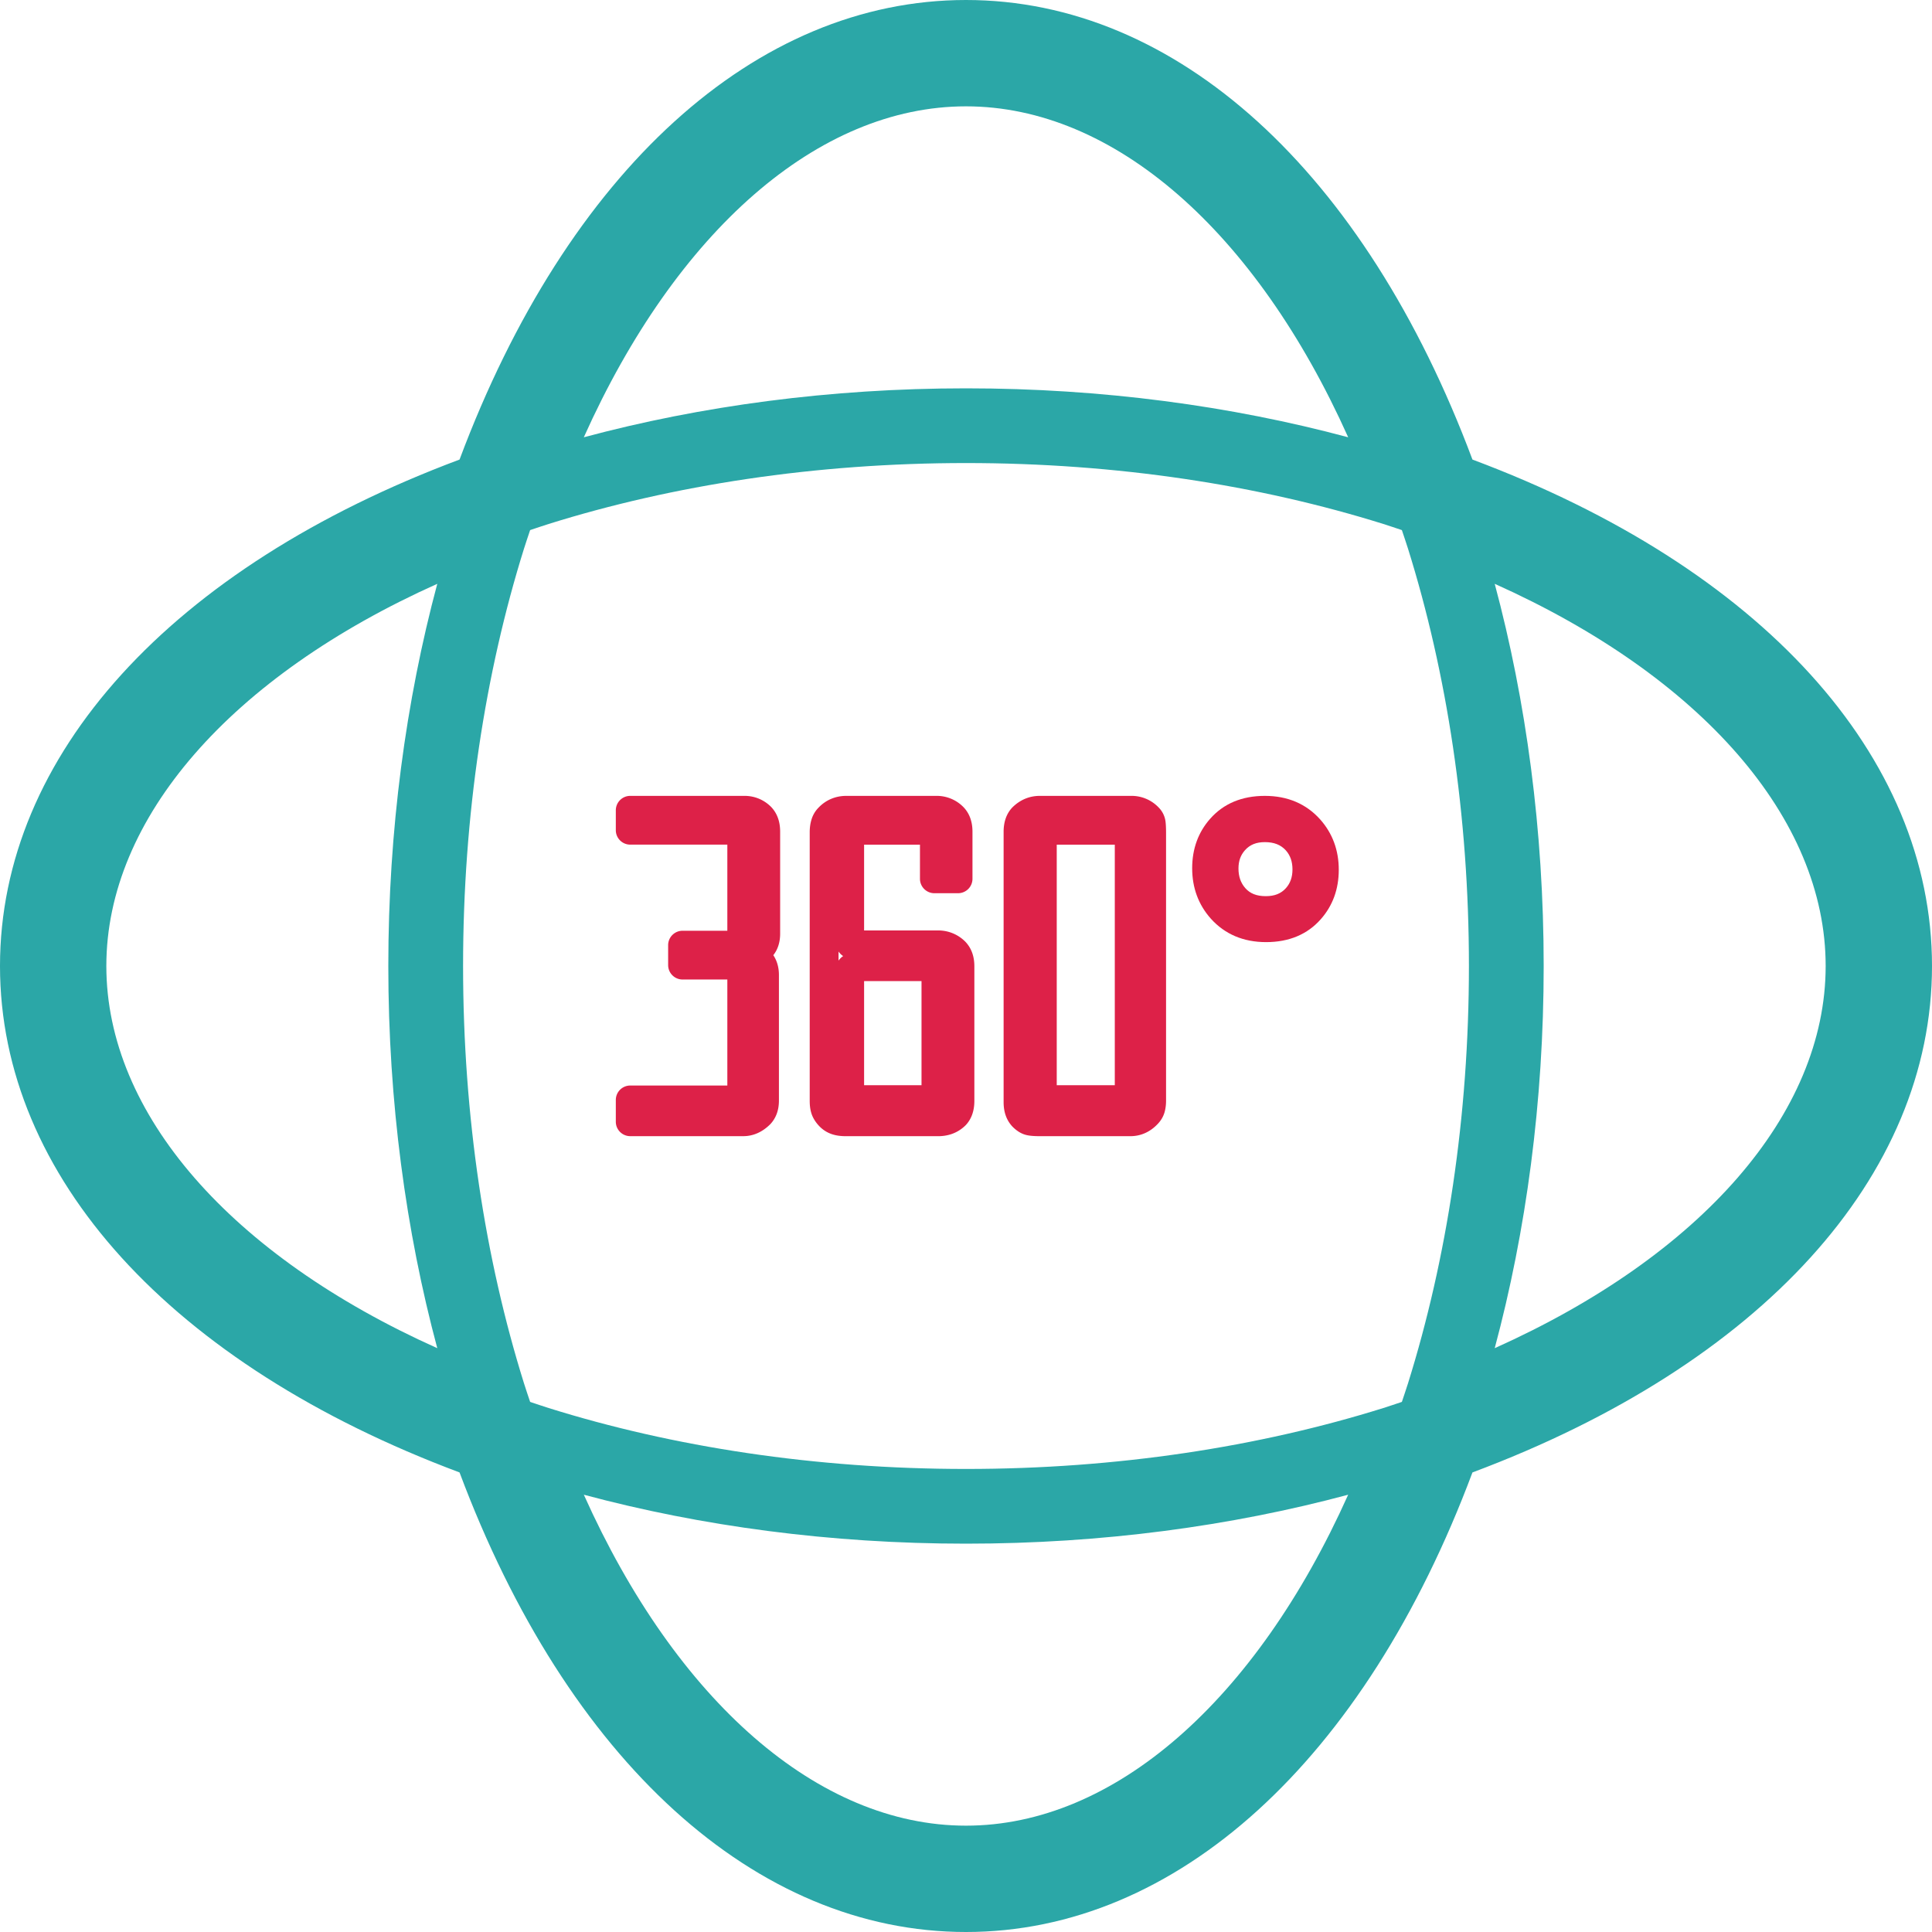 <svg xmlns:xlink="http://www.w3.org/1999/xlink" preserveAspectRatio="xMidYMid meet" data-bbox="39 39 122 122" viewBox="39 39 122 122" height="200" width="200" xmlns="http://www.w3.org/2000/svg" data-type="color" role="presentation" aria-hidden="true" aria-label=""><defs><style>#comp-m0us7lzk__item-m0uslsk3 svg [data-color="1"] {fill: #2BA7A7;}
#comp-m0us7lzk__item-m0uslsk3 svg [data-color="2"] {fill: #DD2148;}</style></defs>
    <g>
        <path d="M131.981 68.02C125.168 49.813 113.293 39 100 39S74.832 49.813 68.019 68.02C49.814 74.832 39 86.708 39 100s10.814 25.168 29.019 31.98C74.833 150.187 86.708 161 100 161s25.167-10.813 31.981-29.02C150.186 125.168 161 113.292 161 100s-10.814-25.168-29.019-31.98zm-65.368 56.114C53.599 118.295 45.715 109.342 45.715 100s7.884-18.295 20.898-24.134c-1.982 7.39-3.092 15.551-3.092 24.134s1.11 16.744 3.092 24.134zM100 45.715c9.341 0 18.295 7.884 24.134 20.898-7.39-1.982-15.551-3.091-24.134-3.091s-16.743 1.109-24.134 3.091C81.705 53.599 90.659 45.715 100 45.715zm-27.524 81.811c-.129-.39-.263-.775-.387-1.171-2.452-7.839-3.847-16.819-3.847-26.355s1.395-18.516 3.847-26.355c.124-.396.258-.781.387-1.171.39-.129.775-.263 1.171-.387C81.485 69.635 90.464 68.24 100 68.24c9.536 0 18.515 1.394 26.353 3.847.396.124.781.258 1.171.387.129.39.263.775.387 1.171 2.452 7.839 3.847 16.818 3.847 26.355s-1.395 18.516-3.847 26.355c-.124.396-.258.781-.387 1.171-.39.129-.775.263-1.171.387-7.838 2.452-16.818 3.847-26.353 3.847-9.536 0-18.515-1.394-26.353-3.847-.396-.124-.781-.258-1.171-.387zM100 154.285c-9.341 0-18.295-7.884-24.133-20.898 7.39 1.982 15.551 3.091 24.133 3.091s16.743-1.109 24.133-3.091c-5.838 13.014-14.792 20.898-24.133 20.898zm33.387-30.151c1.982-7.391 3.092-15.551 3.092-24.134s-1.109-16.744-3.092-24.134c13.015 5.839 20.898 14.793 20.898 24.134s-7.884 18.295-20.898 24.134z" fill="#2BA7A7" data-color="1"></path>
        <path d="M86.017 89.257h-7.219a.911.911 0 0 0-.911.91v1.259c0 .502.408.91.911.91h6.131v5.438h-2.827a.911.911 0 0 0-.911.91v1.259c0 .502.408.91.911.91h2.827v6.695h-6.131a.911.911 0 0 0-.911.91v1.377c0 .502.408.91.911.91h7.14c.62 0 1.203-.254 1.707-.759.359-.383.542-.884.542-1.489v-7.927c0-.568-.168-.976-.355-1.253.287-.365.432-.821.432-1.363v-6.432c0-.627-.176-1.138-.544-1.54a2.343 2.343 0 0 0-1.703-.725z" fill="#DD2148" data-color="2"></path>
        <path d="M98.24 97.755h-4.675v-5.418h3.528v2.157c0 .502.408.91.911.91h1.494a.911.911 0 0 0 .911-.91v-2.969c0-.63-.181-1.142-.548-1.536a2.354 2.354 0 0 0-1.738-.732h-5.684c-.679 0-1.287.26-1.746.738a1.8 1.8 0 0 0-.457.783c-.07.237-.105.496-.105.766v16.974c0 .313.038.578.115.811.085.257.235.505.444.736.226.249.494.43.8.54.265.096.569.142.929.142h5.822c.686 0 1.283-.235 1.745-.7.359-.383.542-.897.542-1.528v-8.496c0-.631-.182-1.145-.562-1.549a2.397 2.397 0 0 0-1.726-.719zm-6.143 1.734c-.054.052-.103.11-.145.172v-.574a1.075 1.075 0 0 0 .291.287c-.056.037-.111.08-.146.115zm5.094 8.04h-3.626v-6.577h3.626v6.577z" fill="#DD2148" data-color="2"></path>
        <path d="M112.164 89.989a2.354 2.354 0 0 0-1.738-.732h-5.763c-.658 0-1.255.248-1.746.74-.359.383-.542.897-.542 1.528v17.072c0 .631.182 1.145.562 1.549.282.282.569.455.875.527.21.051.481.073.851.073h5.723c.638 0 1.226-.26 1.687-.738.227-.227.384-.488.466-.776.062-.219.094-.466.094-.733V91.604c0-.35-.015-.606-.039-.765a1.534 1.534 0 0 0-.43-.85zm-2.768 17.54h-3.666V92.337h3.666v15.192z" fill="#DD2148" data-color="2"></path>
        <path d="M122.361 90.739c-.885-.984-2.059-1.482-3.49-1.482-1.447 0-2.61.488-3.455 1.448-.752.85-1.134 1.9-1.134 3.121 0 1.234.395 2.304 1.178 3.184.885.984 2.058 1.482 3.489 1.482 1.448 0 2.611-.488 3.456-1.448.752-.85 1.134-1.9 1.134-3.12.001-1.234-.395-2.305-1.178-3.185zm-2.159 4.345c-.311.345-.715.506-1.272.506-.578 0-.992-.164-1.298-.513-.287-.331-.426-.733-.426-1.232 0-.475.132-.845.415-1.162.31-.344.708-.505 1.25-.505.583 0 1.007.168 1.327.522.281.316.418.71.418 1.204 0 .481-.136.868-.414 1.18z" fill="#DD2148" data-color="2"></path>
    </g>
</svg>